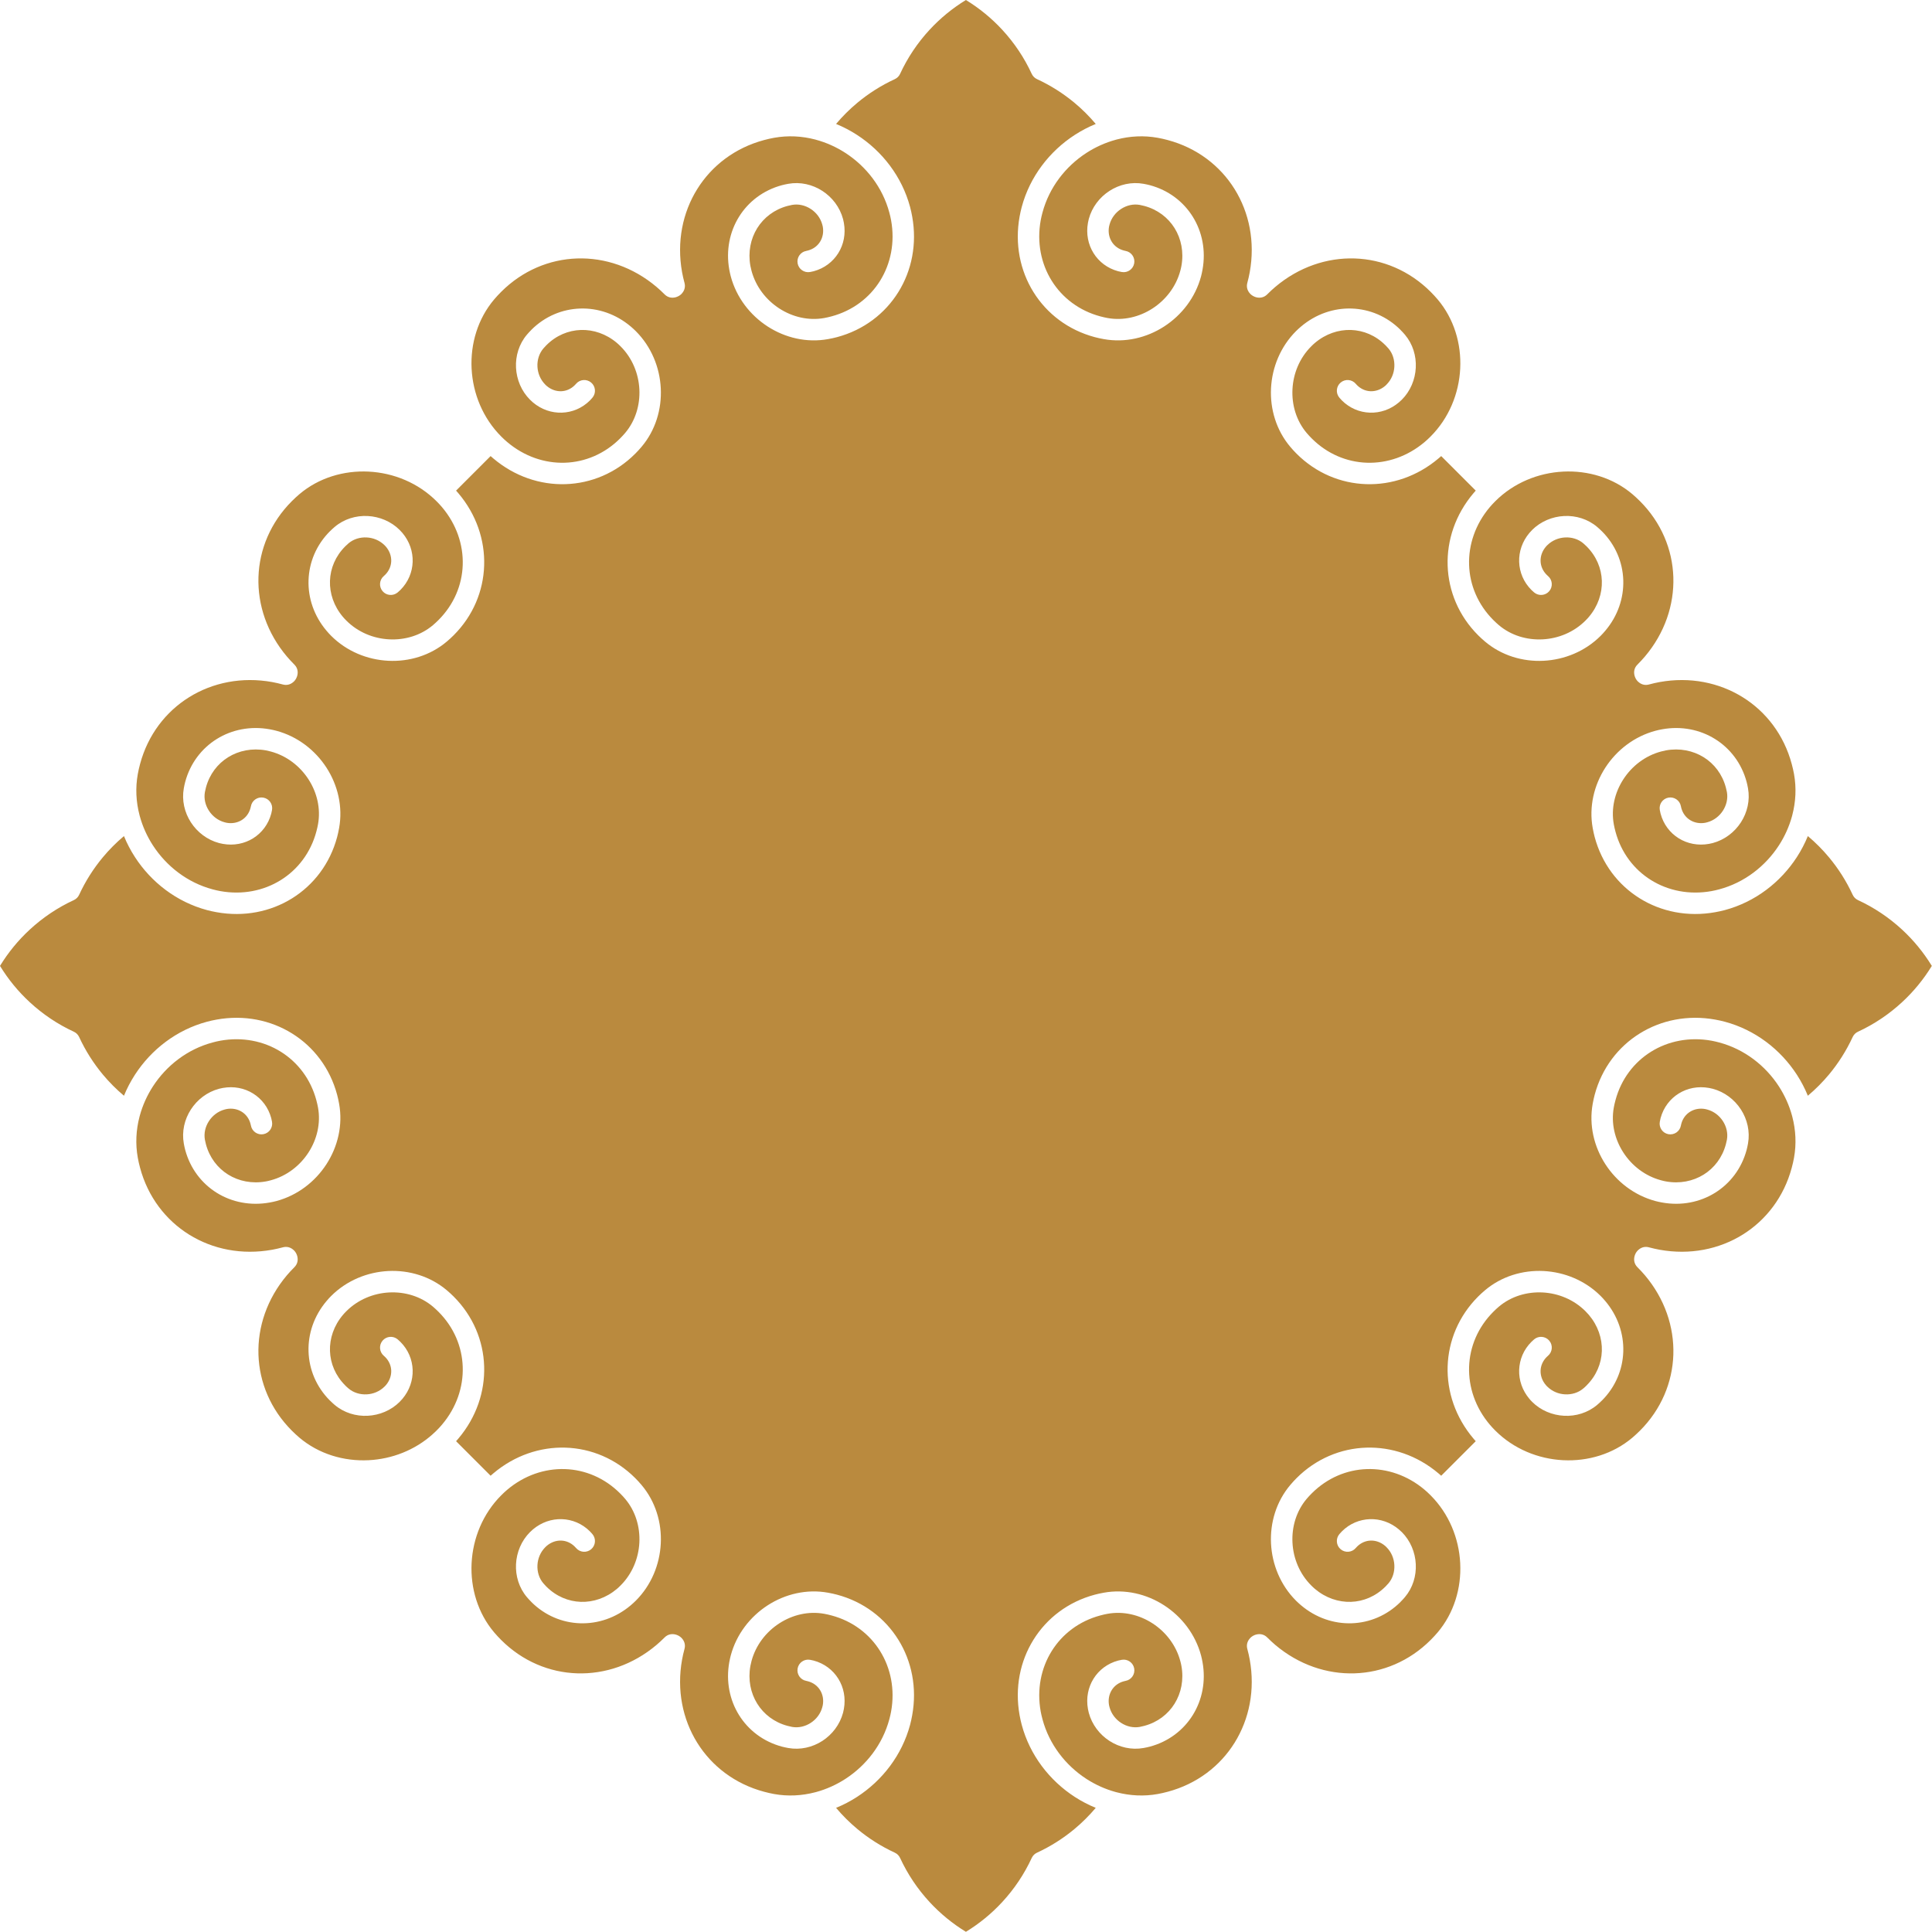 <?xml version="1.0" encoding="UTF-8"?><svg xmlns="http://www.w3.org/2000/svg" xmlns:xlink="http://www.w3.org/1999/xlink" height="404.3" preserveAspectRatio="xMidYMid meet" version="1.0" viewBox="0.0 0.0 404.3 404.3" width="404.3" zoomAndPan="magnify"><g id="change1_1"><path d="M 102.668 95.441 L 95.441 102.668 C 95.602 102.852 95.766 103.035 95.93 103.227 C 99.703 107.688 101.488 113.07 101.316 118.359 C 101.145 123.672 99.008 128.871 94.934 132.941 C 94.508 133.367 94.031 133.809 93.504 134.254 C 90.047 137.176 85.613 138.5 81.242 138.277 C 76.867 138.059 72.543 136.297 69.301 133.055 C 68.984 132.738 68.66 132.387 68.336 132 C 65.695 128.883 64.445 125.113 64.566 121.406 C 64.688 117.676 66.188 114.027 69.039 111.176 L 69.043 111.18 C 69.367 110.855 69.703 110.547 70.039 110.262 C 71.992 108.609 74.488 107.859 76.949 107.984 C 79.406 108.109 81.84 109.102 83.66 110.922 L 83.656 110.926 C 83.859 111.129 84.043 111.328 84.207 111.52 C 85.711 113.301 86.422 115.453 86.355 117.578 C 86.285 119.727 85.426 121.82 83.793 123.453 C 83.641 123.609 83.449 123.781 83.223 123.973 C 82.277 124.773 80.859 124.656 80.059 123.711 C 79.258 122.762 79.375 121.344 80.32 120.543 C 80.398 120.48 80.496 120.387 80.613 120.27 C 81.414 119.469 81.836 118.457 81.871 117.438 C 81.902 116.398 81.539 115.324 80.777 114.422 C 80.676 114.305 80.578 114.195 80.488 114.105 L 80.484 114.102 L 80.48 114.105 C 79.465 113.09 78.105 112.539 76.738 112.469 C 75.367 112.398 73.992 112.801 72.941 113.691 C 72.676 113.914 72.438 114.137 72.223 114.352 L 72.219 114.355 L 72.223 114.359 C 70.199 116.383 69.137 118.945 69.051 121.547 C 68.965 124.168 69.863 126.855 71.766 129.098 C 71.965 129.336 72.207 129.598 72.484 129.871 C 74.918 132.309 78.168 133.629 81.453 133.793 C 84.738 133.961 88.047 132.984 90.602 130.824 C 90.977 130.504 91.363 130.145 91.754 129.758 C 94.996 126.516 96.699 122.402 96.832 118.219 C 96.969 114.016 95.531 109.715 92.496 106.129 C 92.164 105.734 91.785 105.324 91.359 104.898 C 87.504 101.047 82.359 98.953 77.152 98.691 L 77.125 98.688 C 71.938 98.434 66.707 99.984 62.66 103.41 C 62.133 103.855 61.602 104.348 61.078 104.871 C 56.617 109.332 54.273 114.996 54.086 120.762 C 53.898 126.551 55.875 132.465 60.043 137.391 C 60.508 137.941 61.031 138.504 61.602 139.078 C 62.281 139.758 62.418 140.605 62.203 141.406 C 62.18 141.5 62.148 141.594 62.109 141.684 C 62.062 141.812 62.004 141.934 61.945 142.039 C 61.828 142.242 61.68 142.438 61.52 142.602 C 61.434 142.684 61.344 142.762 61.25 142.828 C 60.699 143.258 59.992 143.453 59.199 143.242 C 58.402 143.027 57.656 142.859 56.961 142.73 C 50.613 141.586 44.508 142.836 39.586 145.895 C 34.68 148.941 30.941 153.801 29.309 159.887 C 29.113 160.617 28.953 161.32 28.836 161.988 C 28.312 164.879 28.469 167.801 29.195 170.57 C 29.219 170.645 29.238 170.723 29.254 170.797 C 29.844 172.953 30.773 175.016 31.992 176.898 C 34.828 181.277 39.215 184.695 44.477 186.105 C 45.07 186.266 45.613 186.387 46.109 186.477 C 50.727 187.309 55.168 186.402 58.742 184.18 C 62.305 181.969 65.02 178.438 66.203 174.016 C 66.348 173.469 66.465 172.961 66.551 172.484 C 67.145 169.195 66.34 165.844 64.555 163.086 C 62.762 160.316 59.992 158.156 56.668 157.266 C 56.277 157.16 55.934 157.082 55.641 157.027 C 52.75 156.508 49.977 157.074 47.742 158.461 C 45.527 159.836 43.836 162.035 43.098 164.793 C 43.004 165.152 42.93 165.473 42.879 165.754 C 42.633 167.105 42.969 168.496 43.715 169.645 C 44.465 170.805 45.621 171.707 47.008 172.078 C 47.195 172.129 47.336 172.164 47.43 172.18 C 48.59 172.387 49.699 172.164 50.586 171.613 C 51.457 171.07 52.125 170.203 52.414 169.109 C 52.461 168.938 52.492 168.809 52.508 168.723 C 52.727 167.504 53.895 166.695 55.109 166.914 C 56.332 167.133 57.141 168.297 56.922 169.516 C 56.867 169.82 56.812 170.07 56.762 170.27 C 56.16 172.508 54.777 174.301 52.961 175.43 C 51.16 176.547 48.938 177.008 46.637 176.594 C 46.328 176.539 46.062 176.48 45.844 176.422 C 43.352 175.754 41.281 174.145 39.949 172.09 C 38.609 170.02 38.012 167.477 38.465 164.961 C 38.555 164.461 38.652 164.02 38.754 163.633 C 39.801 159.73 42.207 156.609 45.367 154.645 C 48.516 152.688 52.406 151.887 56.43 152.613 C 56.945 152.707 57.41 152.809 57.828 152.922 C 62.262 154.109 65.945 156.973 68.32 160.641 C 70.699 164.32 71.77 168.824 70.965 173.277 C 70.84 173.969 70.699 174.605 70.547 175.176 C 69.055 180.742 65.625 185.195 61.117 187.996 C 56.629 190.785 51.074 191.93 45.316 190.891 C 44.605 190.762 43.938 190.613 43.316 190.449 C 36.945 188.742 31.645 184.621 28.23 179.344 C 27.332 177.957 26.562 176.488 25.941 174.961 C 24.332 176.312 22.852 177.801 21.516 179.406 C 19.547 181.77 17.875 184.406 16.559 187.254 C 16.344 187.723 15.965 188.121 15.461 188.355 C 12.062 189.922 8.953 192.016 6.238 194.523 C 3.824 196.75 1.723 199.309 0 202.129 C 1.723 204.949 3.824 207.508 6.238 209.734 C 8.953 212.246 12.062 214.34 15.461 215.906 C 15.926 216.121 16.324 216.5 16.559 217.004 C 17.871 219.852 19.547 222.488 21.516 224.855 C 22.852 226.457 24.332 227.945 25.941 229.301 C 26.562 227.77 27.332 226.305 28.23 224.914 C 31.645 219.637 36.945 215.52 43.316 213.812 C 43.938 213.645 44.605 213.496 45.316 213.367 C 51.074 212.328 56.629 213.473 61.117 216.266 C 65.625 219.062 69.055 223.516 70.547 229.086 C 70.699 229.656 70.84 230.289 70.965 230.98 C 71.77 235.438 70.699 239.938 68.32 243.617 C 65.945 247.289 62.262 250.152 57.828 251.34 C 57.41 251.449 56.945 251.555 56.43 251.645 C 52.406 252.371 48.516 251.57 45.367 249.617 C 42.207 247.652 39.801 244.527 38.754 240.629 C 38.652 240.242 38.555 239.801 38.465 239.301 C 38.012 236.781 38.609 234.242 39.949 232.172 C 41.281 230.113 43.352 228.508 45.844 227.84 C 46.062 227.781 46.328 227.723 46.637 227.668 C 48.938 227.254 51.16 227.711 52.961 228.832 C 54.777 229.961 56.16 231.754 56.762 233.988 C 56.812 234.188 56.867 234.441 56.922 234.742 C 57.141 235.965 56.332 237.129 55.109 237.348 C 53.895 237.566 52.727 236.754 52.508 235.535 C 52.492 235.449 52.461 235.32 52.414 235.148 C 52.125 234.059 51.457 233.188 50.586 232.648 C 49.699 232.098 48.59 231.871 47.43 232.082 C 47.336 232.098 47.195 232.133 47.008 232.184 C 45.621 232.555 44.465 233.457 43.715 234.617 C 42.969 235.766 42.633 237.152 42.879 238.508 C 42.93 238.785 43.004 239.105 43.098 239.469 C 43.836 242.223 45.527 244.422 47.742 245.801 C 49.977 247.188 52.75 247.754 55.641 247.23 C 55.934 247.18 56.277 247.102 56.668 246.992 C 59.992 246.105 62.762 243.945 64.555 241.176 C 66.34 238.418 67.145 235.062 66.551 231.773 C 66.465 231.301 66.348 230.789 66.203 230.246 C 65.02 225.82 62.305 222.293 58.742 220.078 C 55.168 217.855 50.727 216.949 46.109 217.781 C 45.613 217.871 45.07 217.996 44.477 218.156 C 39.215 219.566 34.828 222.98 31.992 227.359 C 30.773 229.246 29.844 231.309 29.254 233.465 C 29.238 233.539 29.219 233.613 29.195 233.688 C 28.469 236.461 28.312 239.379 28.836 242.273 C 28.953 242.938 29.113 243.641 29.309 244.371 C 30.941 250.461 34.68 255.316 39.586 258.367 C 44.508 261.426 50.613 262.672 56.961 261.527 C 57.656 261.402 58.402 261.23 59.199 261.02 C 59.992 260.809 60.699 261.004 61.25 261.43 C 61.344 261.496 61.434 261.574 61.52 261.66 C 61.684 261.824 61.828 262.02 61.945 262.219 C 62.004 262.328 62.059 262.445 62.109 262.57 C 62.145 262.664 62.18 262.758 62.203 262.855 C 62.418 263.656 62.277 264.508 61.602 265.184 C 61.031 265.754 60.508 266.316 60.043 266.867 C 55.875 271.797 53.898 277.711 54.086 283.496 C 54.273 289.262 56.617 294.93 61.078 299.391 C 61.602 299.914 62.133 300.402 62.66 300.852 C 66.707 304.273 71.938 305.828 77.125 305.57 L 77.152 305.57 C 82.004 305.324 86.805 303.488 90.559 300.117 C 90.594 300.078 90.629 300.039 90.668 300.004 C 90.75 299.918 90.84 299.844 90.93 299.773 C 91.078 299.641 91.219 299.5 91.359 299.359 C 91.785 298.938 92.164 298.523 92.496 298.129 C 95.531 294.543 96.969 290.246 96.832 286.039 C 96.699 281.855 94.996 277.742 91.754 274.504 C 91.363 274.113 90.977 273.758 90.602 273.438 C 88.047 271.277 84.738 270.301 81.453 270.465 C 78.168 270.633 74.918 271.953 72.484 274.387 C 72.207 274.664 71.965 274.922 71.766 275.16 C 69.863 277.406 68.965 280.094 69.051 282.715 C 69.137 285.312 70.199 287.879 72.223 289.898 L 72.219 289.902 L 72.223 289.906 C 72.438 290.125 72.676 290.348 72.941 290.566 C 73.992 291.457 75.367 291.859 76.738 291.789 C 78.105 291.723 79.465 291.168 80.48 290.152 L 80.484 290.16 L 80.488 290.152 C 80.578 290.062 80.676 289.957 80.777 289.836 C 81.539 288.934 81.902 287.859 81.871 286.82 C 81.836 285.805 81.414 284.793 80.613 283.988 C 80.496 283.875 80.398 283.781 80.32 283.719 C 79.375 282.914 79.258 281.496 80.059 280.551 C 80.859 279.605 82.277 279.484 83.223 280.285 C 83.449 280.477 83.641 280.648 83.793 280.809 C 85.426 282.438 86.285 284.535 86.355 286.684 C 86.422 288.805 85.711 290.961 84.207 292.738 C 84.043 292.934 83.859 293.133 83.656 293.332 L 83.66 293.336 C 81.84 295.16 79.406 296.148 76.949 296.273 C 74.488 296.398 71.992 295.648 70.039 294 C 69.703 293.715 69.367 293.406 69.043 293.078 L 69.039 293.086 C 66.188 290.23 64.688 286.586 64.566 282.855 C 64.445 279.148 65.695 275.379 68.336 272.258 C 68.66 271.871 68.984 271.52 69.301 271.203 C 72.543 267.961 76.867 266.203 81.242 265.98 C 85.613 265.762 90.047 267.086 93.504 270.008 C 94.031 270.453 94.508 270.891 94.934 271.32 C 99.008 275.391 101.145 280.59 101.316 285.898 C 101.488 291.188 99.703 296.57 95.93 301.031 C 95.766 301.223 95.602 301.41 95.441 301.594 L 102.668 308.82 C 102.852 308.656 103.035 308.496 103.23 308.332 C 107.691 304.559 113.07 302.773 118.359 302.941 C 123.672 303.113 128.871 305.254 132.941 309.324 C 133.371 309.754 133.809 310.23 134.254 310.758 C 137.176 314.215 138.5 318.645 138.277 323.02 C 138.059 327.391 136.297 331.719 133.055 334.961 C 132.738 335.277 132.387 335.598 132.004 335.926 C 128.883 338.566 125.113 339.812 121.406 339.695 C 117.676 339.574 114.027 338.074 111.176 335.223 L 111.184 335.219 C 110.855 334.895 110.547 334.559 110.262 334.223 C 108.609 332.27 107.859 329.77 107.984 327.312 C 108.109 324.855 109.102 322.422 110.926 320.598 L 110.93 320.605 C 111.129 320.398 111.328 320.219 111.52 320.055 C 113.301 318.551 115.453 317.84 117.578 317.906 C 119.727 317.977 121.82 318.832 123.453 320.465 C 123.609 320.621 123.785 320.812 123.973 321.035 C 124.773 321.984 124.656 323.402 123.711 324.203 C 122.762 325.004 121.344 324.887 120.543 323.938 C 120.48 323.863 120.387 323.766 120.27 323.648 C 119.469 322.844 118.457 322.422 117.438 322.391 C 116.398 322.355 115.328 322.719 114.422 323.484 C 114.305 323.586 114.199 323.684 114.105 323.773 L 114.102 323.777 L 114.105 323.781 C 113.09 324.797 112.539 326.152 112.469 327.523 C 112.398 328.895 112.805 330.27 113.691 331.32 C 113.914 331.582 114.137 331.824 114.352 332.039 L 114.355 332.043 L 114.359 332.039 C 116.383 334.062 118.945 335.125 121.547 335.211 C 124.168 335.297 126.855 334.395 129.102 332.496 C 129.34 332.293 129.598 332.055 129.871 331.777 C 132.309 329.344 133.629 326.094 133.797 322.809 C 133.961 319.523 132.984 316.215 130.824 313.66 C 130.504 313.281 130.148 312.898 129.758 312.508 C 126.516 309.266 122.402 307.562 118.219 307.43 C 114.016 307.293 109.719 308.73 106.133 311.762 C 105.738 312.098 105.324 312.477 104.902 312.902 C 101.047 316.754 98.957 321.902 98.691 327.109 L 98.688 327.137 C 98.434 332.32 99.984 337.555 103.41 341.602 C 103.859 342.129 104.348 342.656 104.871 343.184 C 109.332 347.645 115 349.984 120.766 350.172 C 126.551 350.359 132.465 348.387 137.391 344.219 C 137.941 343.75 138.508 343.23 139.078 342.66 C 139.754 341.98 140.605 341.844 141.406 342.059 C 141.504 342.082 141.598 342.113 141.688 342.152 C 141.816 342.199 141.934 342.258 142.039 342.316 C 142.242 342.434 142.438 342.582 142.602 342.742 C 142.688 342.828 142.766 342.918 142.832 343.012 C 143.262 343.566 143.453 344.273 143.242 345.062 C 143.027 345.855 142.859 346.605 142.734 347.301 C 141.59 353.648 142.836 359.754 145.895 364.676 C 148.941 369.582 153.801 373.32 159.891 374.949 C 160.621 375.145 161.32 375.305 161.988 375.426 C 164.883 375.949 167.801 375.789 170.57 375.066 C 170.645 375.043 170.723 375.023 170.797 375.008 C 172.953 374.418 175.016 373.488 176.898 372.27 C 181.281 369.434 184.695 365.047 186.105 359.785 C 186.266 359.191 186.391 358.645 186.477 358.152 C 187.312 353.531 186.402 349.094 184.18 345.52 C 181.969 341.957 178.438 339.242 174.016 338.059 C 173.473 337.91 172.961 337.797 172.488 337.711 C 169.195 337.113 165.844 337.922 163.086 339.707 C 160.316 341.496 158.156 344.27 157.266 347.594 C 157.16 347.984 157.082 348.328 157.031 348.621 C 156.508 351.512 157.074 354.285 158.461 356.516 C 159.84 358.734 162.039 360.426 164.793 361.16 C 165.152 361.258 165.473 361.332 165.754 361.383 C 167.105 361.625 168.496 361.289 169.645 360.547 C 170.805 359.797 171.707 358.641 172.078 357.254 C 172.129 357.066 172.164 356.926 172.18 356.832 C 172.391 355.672 172.164 354.562 171.613 353.676 C 171.07 352.805 170.203 352.137 169.109 351.844 C 168.938 351.801 168.809 351.77 168.727 351.75 C 167.508 351.535 166.695 350.367 166.914 349.148 C 167.133 347.93 168.297 347.121 169.516 347.34 C 169.82 347.395 170.07 347.445 170.27 347.5 C 172.508 348.102 174.301 349.48 175.43 351.301 C 176.551 353.102 177.008 355.324 176.594 357.625 C 176.539 357.934 176.48 358.199 176.422 358.414 C 175.754 360.906 174.148 362.98 172.09 364.312 C 170.02 365.648 167.48 366.25 164.961 365.797 C 164.461 365.707 164.02 365.609 163.633 365.508 C 159.73 364.461 156.609 362.055 154.645 358.891 C 152.691 355.746 151.891 351.855 152.613 347.828 C 152.707 347.316 152.812 346.852 152.922 346.434 C 154.109 342 156.973 338.316 160.641 335.941 C 164.32 333.562 168.824 332.488 173.277 333.297 C 173.973 333.422 174.605 333.562 175.176 333.715 C 180.742 335.203 185.195 338.637 187.996 343.145 C 190.789 347.633 191.93 353.188 190.891 358.941 C 190.762 359.656 190.617 360.324 190.449 360.945 C 188.742 367.316 184.621 372.613 179.344 376.031 C 177.957 376.93 176.488 377.695 174.961 378.32 C 176.312 379.93 177.805 381.406 179.406 382.742 C 181.77 384.715 184.406 386.387 187.258 387.703 C 187.762 387.938 188.137 388.332 188.355 388.801 C 189.922 392.195 192.016 395.309 194.523 398.023 C 196.754 400.438 199.312 402.539 202.133 404.262 C 204.949 402.539 207.512 400.438 209.738 398.023 C 212.246 395.309 214.34 392.195 215.906 388.801 C 216.141 388.297 216.535 387.918 217.008 387.703 C 219.855 386.387 222.488 384.715 224.855 382.742 C 226.461 381.406 227.945 379.926 229.301 378.32 C 227.773 377.695 226.305 376.93 224.914 376.031 C 219.641 372.613 215.52 367.316 213.812 360.945 C 213.645 360.324 213.496 359.656 213.367 358.941 C 212.328 353.188 213.473 347.633 216.266 343.145 C 219.066 338.637 223.516 335.203 229.086 333.715 C 229.656 333.562 230.289 333.422 230.984 333.297 C 235.438 332.488 239.941 333.562 243.617 335.941 C 247.289 338.316 250.152 342 251.34 346.434 C 251.449 346.852 251.555 347.316 251.645 347.828 C 252.371 351.855 251.57 355.746 249.617 358.891 C 247.652 362.055 244.531 364.461 240.629 365.508 C 240.242 365.609 239.801 365.707 239.301 365.797 C 236.781 366.25 234.242 365.648 232.172 364.312 C 230.113 362.98 228.508 360.906 227.84 358.414 C 227.781 358.199 227.723 357.934 227.668 357.625 C 227.254 355.324 227.715 353.102 228.832 351.301 C 229.961 349.48 231.754 348.102 233.988 347.5 C 234.188 347.445 234.441 347.395 234.746 347.34 C 235.965 347.121 237.129 347.93 237.348 349.148 C 237.566 350.367 236.758 351.535 235.535 351.75 C 235.453 351.77 235.32 351.801 235.148 351.844 C 234.059 352.137 233.188 352.805 232.648 353.676 C 232.098 354.562 231.871 355.672 232.082 356.832 C 232.098 356.926 232.133 357.066 232.184 357.254 C 232.555 358.641 233.457 359.797 234.617 360.547 C 235.766 361.289 237.152 361.625 238.508 361.383 C 238.785 361.332 239.109 361.258 239.469 361.16 C 242.223 360.426 244.426 358.734 245.801 356.516 C 247.188 354.285 247.754 351.512 247.23 348.621 C 247.18 348.328 247.102 347.984 246.996 347.594 C 246.105 344.27 243.945 341.496 241.176 339.707 C 238.418 337.922 235.062 337.113 231.773 337.711 C 231.301 337.797 230.789 337.91 230.246 338.059 C 225.824 339.242 222.293 341.957 220.078 345.52 C 217.855 349.094 216.949 353.531 217.781 358.152 C 217.871 358.645 217.996 359.191 218.156 359.785 C 219.566 365.047 222.98 369.434 227.359 372.27 C 229.246 373.488 231.309 374.418 233.465 375.008 C 233.539 375.023 233.613 375.043 233.691 375.066 C 236.461 375.789 239.383 375.949 242.273 375.426 C 242.941 375.305 243.641 375.145 244.371 374.949 C 250.461 373.32 255.32 369.582 258.367 364.676 C 261.426 359.754 262.676 353.648 261.527 347.301 C 261.402 346.605 261.234 345.855 261.02 345.062 C 260.809 344.273 261.004 343.566 261.43 343.016 C 261.496 342.918 261.574 342.828 261.66 342.742 C 261.82 342.578 262.02 342.434 262.223 342.316 C 262.328 342.258 262.445 342.199 262.574 342.148 C 262.664 342.113 262.758 342.082 262.855 342.059 C 263.656 341.844 264.512 341.984 265.184 342.66 C 265.754 343.23 266.316 343.75 266.867 344.219 C 271.797 348.387 277.711 350.359 283.496 350.172 C 289.262 349.984 294.93 347.645 299.391 343.184 C 299.914 342.656 300.402 342.129 300.852 341.602 C 304.273 337.555 305.828 332.32 305.57 327.137 L 305.57 327.109 C 305.305 321.902 303.215 316.754 299.359 312.902 C 298.938 312.477 298.523 312.098 298.129 311.762 C 294.543 308.73 290.246 307.293 286.039 307.43 C 281.859 307.562 277.746 309.266 274.504 312.508 C 274.113 312.898 273.758 313.281 273.438 313.66 C 271.277 316.215 270.301 319.523 270.469 322.809 C 270.633 326.094 271.953 329.344 274.391 331.777 C 274.664 332.055 274.922 332.293 275.16 332.496 C 277.406 334.395 280.094 335.297 282.715 335.211 C 285.316 335.125 287.879 334.062 289.898 332.039 L 289.906 332.043 L 289.91 332.039 C 290.125 331.824 290.348 331.582 290.57 331.32 C 291.461 330.27 291.859 328.895 291.789 327.523 C 291.723 326.152 291.172 324.797 290.152 323.781 L 290.16 323.777 L 290.152 323.773 C 290.062 323.684 289.957 323.586 289.84 323.484 C 288.934 322.719 287.863 322.355 286.82 322.391 C 285.805 322.422 284.793 322.848 283.988 323.648 C 283.875 323.766 283.781 323.863 283.719 323.938 C 282.914 324.887 281.496 325.004 280.551 324.203 C 279.605 323.402 279.484 321.984 280.289 321.035 C 280.477 320.812 280.648 320.621 280.809 320.465 C 282.438 318.832 284.535 317.977 286.684 317.906 C 288.809 317.84 290.961 318.551 292.738 320.055 C 292.934 320.219 293.133 320.398 293.336 320.605 L 293.34 320.598 C 295.16 322.422 296.152 324.855 296.273 327.312 C 296.398 329.77 295.652 332.27 294 334.223 C 293.715 334.559 293.406 334.895 293.078 335.219 L 293.086 335.223 C 290.23 338.074 286.586 339.574 282.855 339.695 C 279.148 339.812 275.379 338.566 272.258 335.926 C 271.875 335.602 271.52 335.277 271.203 334.961 C 267.965 331.719 266.203 327.391 265.98 323.02 C 265.762 318.645 267.086 314.215 270.008 310.758 C 270.453 310.23 270.891 309.754 271.32 309.324 C 275.391 305.254 280.59 303.113 285.898 302.941 C 291.188 302.773 296.57 304.559 301.031 308.332 C 301.227 308.496 301.41 308.656 301.594 308.82 L 308.82 301.594 C 308.656 301.41 308.496 301.223 308.332 301.031 C 304.559 296.57 302.773 291.188 302.941 285.898 C 303.117 280.59 305.254 275.391 309.324 271.32 C 309.754 270.891 310.23 270.453 310.758 270.008 C 314.215 267.086 318.645 265.762 323.02 265.98 C 327.391 266.203 331.719 267.961 334.961 271.203 C 335.277 271.52 335.602 271.871 335.926 272.258 C 338.566 275.379 339.812 279.148 339.695 282.855 C 339.574 286.586 338.074 290.23 335.223 293.086 L 335.219 293.078 C 334.895 293.406 334.559 293.715 334.223 294 C 332.27 295.648 329.77 296.398 327.312 296.273 C 324.855 296.148 322.422 295.16 320.598 293.336 L 320.605 293.332 C 320.398 293.133 320.219 292.934 320.055 292.738 C 318.551 290.961 317.84 288.805 317.906 286.684 C 317.977 284.535 318.832 282.438 320.465 280.809 C 320.621 280.648 320.812 280.477 321.035 280.285 C 321.984 279.484 323.402 279.605 324.203 280.551 C 325.004 281.496 324.887 282.914 323.938 283.719 C 323.863 283.781 323.766 283.875 323.648 283.988 C 322.848 284.793 322.422 285.805 322.391 286.82 C 322.355 287.859 322.719 288.934 323.484 289.836 C 323.586 289.957 323.684 290.062 323.773 290.152 L 323.777 290.16 L 323.781 290.152 C 324.797 291.168 326.152 291.723 327.523 291.789 C 328.895 291.859 330.27 291.457 331.32 290.566 C 331.582 290.348 331.824 290.125 332.039 289.906 L 332.043 289.902 L 332.039 289.898 C 334.062 287.879 335.125 285.312 335.211 282.715 C 335.297 280.094 334.395 277.406 332.496 275.16 C 332.293 274.922 332.055 274.664 331.777 274.387 C 329.344 271.953 326.094 270.633 322.809 270.465 C 319.523 270.301 316.215 271.277 313.66 273.438 C 313.281 273.758 312.898 274.113 312.508 274.504 C 309.266 277.742 307.562 281.855 307.43 286.039 C 307.293 290.246 308.73 294.543 311.762 298.129 C 312.098 298.523 312.477 298.938 312.898 299.359 C 316.754 303.215 321.902 305.305 327.109 305.57 L 327.137 305.57 C 332.32 305.828 337.555 304.273 341.602 300.852 C 342.129 300.402 342.656 299.914 343.184 299.391 C 347.645 294.93 349.984 289.262 350.172 283.496 C 350.359 277.711 348.387 271.797 344.219 266.867 C 343.754 266.316 343.23 265.754 342.66 265.184 C 341.984 264.508 341.844 263.656 342.059 262.855 C 342.082 262.758 342.113 262.664 342.152 262.574 C 342.199 262.445 342.258 262.328 342.316 262.219 C 342.434 262.02 342.578 261.82 342.742 261.66 C 342.828 261.574 342.918 261.496 343.016 261.426 C 343.566 261.004 344.273 260.809 345.062 261.02 C 345.855 261.23 346.605 261.402 347.301 261.527 C 353.648 262.672 359.754 261.426 364.676 258.367 C 369.582 255.316 373.32 250.461 374.949 244.371 C 375.145 243.641 375.309 242.938 375.426 242.273 C 375.949 239.379 375.789 236.461 375.066 233.688 C 375.043 233.613 375.023 233.539 375.008 233.465 C 374.418 231.309 373.488 229.246 372.27 227.359 C 369.434 222.98 365.047 219.566 359.785 218.156 C 359.191 217.996 358.645 217.871 358.152 217.781 C 353.535 216.949 349.094 217.855 345.52 220.078 C 341.957 222.293 339.242 225.82 338.059 230.246 C 337.91 230.789 337.797 231.301 337.711 231.773 C 337.113 235.062 337.922 238.418 339.707 241.176 C 341.496 243.945 344.27 246.105 347.594 246.992 C 347.984 247.102 348.328 247.18 348.621 247.23 C 351.512 247.754 354.285 247.188 356.52 245.801 C 358.734 244.422 360.426 242.223 361.16 239.469 C 361.258 239.105 361.332 238.785 361.383 238.508 C 361.625 237.152 361.289 235.766 360.547 234.617 C 359.797 233.457 358.641 232.555 357.254 232.184 C 357.066 232.133 356.926 232.098 356.832 232.082 C 355.672 231.871 354.562 232.098 353.676 232.648 C 352.805 233.188 352.137 234.059 351.844 235.148 C 351.801 235.32 351.77 235.449 351.754 235.535 C 351.535 236.754 350.367 237.566 349.148 237.348 C 347.93 237.129 347.121 235.965 347.34 234.742 C 347.395 234.441 347.445 234.188 347.5 233.988 C 348.102 231.754 349.48 229.961 351.301 228.832 C 353.102 227.711 355.324 227.254 357.625 227.668 C 357.934 227.723 358.199 227.781 358.414 227.84 C 360.906 228.508 362.98 230.113 364.312 232.172 C 365.648 234.242 366.25 236.781 365.797 239.301 C 365.707 239.801 365.609 240.242 365.508 240.629 C 364.461 244.527 362.055 247.652 358.891 249.617 C 355.746 251.57 351.855 252.371 347.828 251.645 C 347.316 251.555 346.852 251.449 346.434 251.34 C 342 250.152 338.316 247.289 335.941 243.617 C 333.562 239.938 332.488 235.438 333.297 230.98 C 333.422 230.289 333.562 229.656 333.715 229.086 C 335.207 223.516 338.637 219.062 343.145 216.266 C 347.633 213.473 353.188 212.328 358.941 213.367 C 359.656 213.496 360.324 213.645 360.945 213.812 C 367.316 215.52 372.617 219.637 376.031 224.914 C 376.93 226.305 377.695 227.77 378.32 229.301 C 379.93 227.945 381.406 226.457 382.746 224.855 C 384.715 222.488 386.387 219.852 387.703 217.004 C 387.938 216.5 388.332 216.121 388.801 215.906 C 392.195 214.34 395.305 212.246 398.023 209.734 C 400.438 207.508 402.539 204.949 404.262 202.129 C 402.539 199.312 400.438 196.75 398.023 194.523 C 395.305 192.016 392.195 189.922 388.801 188.355 C 388.297 188.121 387.918 187.723 387.703 187.254 C 386.387 184.406 384.715 181.77 382.742 179.406 C 381.406 177.801 379.926 176.312 378.32 174.961 C 377.695 176.488 376.93 177.957 376.031 179.344 C 372.617 184.621 367.316 188.742 360.945 190.449 C 360.324 190.613 359.656 190.762 358.941 190.891 C 353.188 191.93 347.633 190.785 343.145 187.996 C 338.637 185.195 335.207 180.742 333.715 175.176 C 333.562 174.605 333.422 173.969 333.297 173.277 C 332.488 168.824 333.562 164.32 335.941 160.641 C 338.316 156.973 342 154.109 346.434 152.922 C 346.852 152.809 347.316 152.707 347.828 152.613 C 351.855 151.887 355.746 152.688 358.891 154.645 C 362.055 156.609 364.461 159.73 365.508 163.633 C 365.609 164.02 365.707 164.461 365.797 164.961 C 366.25 167.477 365.648 170.02 364.312 172.09 C 362.98 174.145 360.906 175.754 358.414 176.422 C 358.199 176.48 357.934 176.539 357.625 176.594 C 355.324 177.008 353.102 176.547 351.301 175.43 C 349.48 174.301 348.102 172.508 347.5 170.27 C 347.445 170.07 347.395 169.82 347.34 169.516 C 347.121 168.297 347.93 167.133 349.148 166.914 C 350.367 166.695 351.535 167.504 351.754 168.723 C 351.77 168.809 351.801 168.938 351.844 169.109 C 352.137 170.203 352.805 171.07 353.676 171.613 C 354.562 172.164 355.672 172.387 356.832 172.18 C 356.926 172.164 357.066 172.129 357.254 172.078 C 358.641 171.707 359.797 170.805 360.547 169.645 C 361.289 168.496 361.625 167.105 361.383 165.754 C 361.332 165.473 361.258 165.152 361.16 164.793 C 360.426 162.035 358.734 159.836 356.52 158.461 C 354.285 157.074 351.512 156.508 348.621 157.027 C 348.328 157.082 347.984 157.16 347.594 157.266 C 344.27 158.156 341.496 160.316 339.707 163.086 C 337.922 165.844 337.113 169.195 337.711 172.484 C 337.797 172.961 337.91 173.469 338.059 174.016 C 339.242 178.438 341.957 181.969 345.52 184.18 C 349.094 186.402 353.535 187.309 358.152 186.477 C 358.645 186.387 359.191 186.266 359.785 186.105 C 365.047 184.695 369.434 181.277 372.27 176.898 C 373.488 175.016 374.418 172.953 375.008 170.797 C 375.023 170.723 375.043 170.645 375.066 170.57 C 375.789 167.801 375.949 164.879 375.426 161.988 C 375.309 161.32 375.145 160.617 374.949 159.887 C 373.32 153.801 369.582 148.941 364.676 145.895 C 359.754 142.836 353.648 141.586 347.301 142.73 C 346.605 142.859 345.855 143.027 345.062 143.242 C 344.273 143.453 343.566 143.258 343.016 142.832 C 342.918 142.762 342.828 142.688 342.742 142.602 C 342.582 142.438 342.434 142.242 342.316 142.039 C 342.258 141.934 342.199 141.816 342.152 141.688 C 342.113 141.598 342.082 141.504 342.059 141.406 C 341.844 140.605 341.98 139.754 342.66 139.078 C 343.23 138.504 343.754 137.941 344.219 137.391 C 348.387 132.465 350.359 126.551 350.172 120.762 C 349.984 114.996 347.645 109.332 343.184 104.871 C 342.656 104.348 342.129 103.855 341.602 103.41 C 337.555 99.984 332.32 98.434 327.137 98.688 L 327.109 98.691 C 321.902 98.953 316.754 101.047 312.898 104.898 C 312.477 105.324 312.098 105.734 311.762 106.129 C 308.73 109.715 307.293 114.016 307.43 118.219 C 307.562 122.402 309.266 126.516 312.508 129.758 C 312.898 130.145 313.281 130.504 313.66 130.824 C 316.215 132.984 319.523 133.961 322.809 133.793 C 326.094 133.629 329.344 132.309 331.777 129.871 C 332.055 129.598 332.297 129.336 332.496 129.098 C 334.395 126.855 335.297 124.168 335.211 121.547 C 335.125 118.945 334.062 116.383 332.039 114.359 L 332.043 114.355 L 332.039 114.352 C 331.824 114.137 331.582 113.914 331.32 113.691 C 330.27 112.801 328.895 112.398 327.523 112.469 C 326.152 112.539 324.797 113.09 323.781 114.105 L 323.777 114.102 L 323.773 114.105 C 323.684 114.195 323.586 114.305 323.484 114.422 C 322.719 115.324 322.355 116.398 322.391 117.438 C 322.422 118.457 322.848 119.465 323.648 120.27 C 323.766 120.387 323.863 120.48 323.938 120.543 C 324.887 121.344 325.004 122.762 324.203 123.711 C 323.402 124.656 321.984 124.773 321.035 123.973 C 320.812 123.785 320.621 123.609 320.465 123.453 C 318.832 121.82 317.977 119.727 317.906 117.578 C 317.84 115.453 318.551 113.301 320.055 111.52 C 320.219 111.328 320.398 111.129 320.605 110.926 L 320.598 110.922 C 322.422 109.102 324.855 108.109 327.312 107.984 C 329.77 107.859 332.27 108.609 334.223 110.262 C 334.559 110.547 334.895 110.855 335.219 111.18 L 335.223 111.176 C 338.074 114.027 339.574 117.676 339.695 121.406 C 339.812 125.113 338.566 128.883 335.926 132 C 335.598 132.387 335.277 132.738 334.961 133.055 C 331.719 136.297 327.391 138.059 323.02 138.277 C 318.645 138.5 314.215 137.176 310.758 134.254 C 310.23 133.809 309.754 133.367 309.324 132.941 C 305.254 128.871 303.117 123.672 302.941 118.359 C 302.773 113.07 304.559 107.688 308.332 103.227 C 308.496 103.035 308.656 102.848 308.82 102.668 L 301.594 95.441 C 301.41 95.602 301.227 95.766 301.031 95.93 C 296.57 99.703 291.188 101.488 285.898 101.316 C 280.59 101.145 275.391 99.008 271.32 94.934 C 270.891 94.508 270.453 94.031 270.008 93.504 C 267.086 90.047 265.762 85.613 265.98 81.242 C 266.203 76.867 267.965 72.543 271.203 69.301 C 271.52 68.984 271.875 68.66 272.258 68.336 C 275.379 65.695 279.148 64.445 282.855 64.566 C 286.586 64.688 290.23 66.184 293.086 69.039 L 293.078 69.043 C 293.406 69.367 293.715 69.703 294 70.039 C 295.652 71.992 296.398 74.488 296.273 76.949 C 296.152 79.406 295.16 81.84 293.34 83.66 L 293.336 83.656 C 293.133 83.859 292.934 84.043 292.738 84.207 C 290.961 85.711 288.809 86.422 286.684 86.355 C 284.535 86.285 282.438 85.426 280.809 83.797 C 280.648 83.637 280.477 83.449 280.289 83.223 C 279.484 82.277 279.605 80.859 280.551 80.059 C 281.496 79.254 282.914 79.375 283.719 80.32 C 283.781 80.395 283.875 80.496 283.988 80.613 C 284.793 81.414 285.805 81.836 286.82 81.871 C 287.863 81.902 288.934 81.539 289.84 80.777 C 289.957 80.676 290.062 80.578 290.152 80.488 L 290.16 80.484 L 290.152 80.477 C 291.172 79.465 291.723 78.105 291.789 76.738 C 291.859 75.367 291.461 73.992 290.57 72.941 C 290.348 72.68 290.125 72.438 289.91 72.223 L 289.906 72.215 L 289.898 72.223 C 287.879 70.195 285.316 69.137 282.715 69.051 C 280.094 68.965 277.406 69.863 275.16 71.766 C 274.922 71.965 274.664 72.207 274.391 72.484 C 271.953 74.918 270.633 78.168 270.469 81.453 C 270.301 84.738 271.277 88.047 273.438 90.602 C 273.758 90.977 274.113 91.363 274.504 91.754 C 277.746 94.996 281.859 96.695 286.039 96.832 C 290.246 96.969 294.543 95.531 298.129 92.496 C 298.523 92.164 298.938 91.785 299.359 91.359 C 303.215 87.504 305.305 82.359 305.57 77.152 L 305.57 77.125 C 305.828 71.938 304.273 66.707 300.852 62.66 C 300.402 62.133 299.914 61.602 299.391 61.078 C 294.93 56.617 289.262 54.273 283.496 54.086 C 277.711 53.898 271.797 55.875 266.867 60.043 C 266.316 60.508 265.754 61.027 265.184 61.602 C 264.508 62.277 263.656 62.418 262.855 62.203 C 262.758 62.18 262.664 62.145 262.574 62.109 C 262.445 62.059 262.328 62.004 262.223 61.941 C 262.02 61.828 261.824 61.68 261.66 61.52 C 261.574 61.434 261.5 61.344 261.43 61.25 C 261.004 60.699 260.809 59.992 261.02 59.199 C 261.234 58.402 261.402 57.656 261.527 56.961 C 262.676 50.613 261.426 44.508 258.367 39.586 C 255.32 34.68 250.461 30.941 244.371 29.309 C 243.641 29.113 242.941 28.953 242.273 28.836 C 239.383 28.312 236.461 28.469 233.691 29.191 C 233.613 29.219 233.539 29.238 233.465 29.254 C 231.309 29.844 229.246 30.773 227.359 31.992 C 222.98 34.828 219.566 39.215 218.156 44.477 C 217.996 45.07 217.871 45.613 217.781 46.109 C 216.949 50.727 217.855 55.168 220.078 58.742 C 222.293 62.305 225.824 65.016 230.246 66.203 C 230.789 66.348 231.301 66.465 231.773 66.551 C 235.062 67.145 238.418 66.34 241.176 64.555 C 243.945 62.762 246.105 59.992 246.996 56.668 C 247.102 56.277 247.18 55.934 247.23 55.641 C 247.754 52.75 247.188 49.977 245.801 47.742 C 244.426 45.527 242.223 43.836 239.469 43.098 C 239.109 43.004 238.785 42.93 238.508 42.879 C 237.152 42.633 235.766 42.973 234.617 43.715 C 233.457 44.465 232.555 45.621 232.184 47.008 C 232.133 47.195 232.098 47.336 232.082 47.43 C 231.871 48.59 232.098 49.699 232.648 50.586 C 233.188 51.457 234.059 52.121 235.148 52.414 C 235.32 52.461 235.453 52.492 235.535 52.508 C 236.758 52.727 237.566 53.891 237.348 55.109 C 237.129 56.328 235.965 57.141 234.746 56.922 C 234.441 56.867 234.188 56.812 233.988 56.762 C 231.754 56.16 229.961 54.777 228.832 52.961 C 227.715 51.16 227.254 48.938 227.668 46.637 C 227.723 46.328 227.781 46.062 227.84 45.844 C 228.508 43.352 230.113 41.281 232.172 39.949 C 234.242 38.609 236.781 38.012 239.301 38.465 C 239.801 38.555 240.242 38.652 240.629 38.754 C 244.531 39.801 247.652 42.207 249.617 45.367 C 251.57 48.516 252.371 52.402 251.645 56.43 C 251.555 56.941 251.449 57.41 251.34 57.828 C 250.152 62.262 247.289 65.945 243.617 68.32 C 239.941 70.699 235.438 71.77 230.984 70.965 C 230.289 70.84 229.656 70.699 229.086 70.547 C 223.516 69.055 219.066 65.625 216.266 61.117 C 213.473 56.629 212.328 51.074 213.367 45.316 C 213.496 44.605 213.645 43.938 213.812 43.316 C 215.52 36.945 219.641 31.645 224.914 28.23 C 226.305 27.332 227.773 26.562 229.301 25.938 C 227.945 24.332 226.461 22.852 224.855 21.516 C 222.488 19.547 219.855 17.871 217.008 16.559 C 216.535 16.344 216.141 15.965 215.906 15.461 C 214.34 12.062 212.246 8.953 209.738 6.234 C 207.512 3.824 204.949 1.723 202.133 0 C 199.312 1.723 196.754 3.824 194.523 6.238 C 192.016 8.953 189.922 12.062 188.355 15.461 C 188.137 15.93 187.762 16.324 187.258 16.559 C 184.406 17.871 181.77 19.547 179.406 21.516 C 177.805 22.852 176.312 24.332 174.961 25.938 C 176.488 26.562 177.957 27.332 179.344 28.23 C 184.621 31.645 188.742 36.945 190.449 43.316 C 190.617 43.938 190.762 44.605 190.891 45.316 C 191.93 51.074 190.789 56.629 187.996 61.117 C 185.195 65.625 180.742 69.055 175.176 70.547 C 174.605 70.699 173.973 70.84 173.277 70.965 C 168.824 71.77 164.32 70.699 160.641 68.32 C 156.973 65.945 154.109 62.262 152.922 57.828 C 152.812 57.41 152.707 56.941 152.613 56.43 C 151.891 52.402 152.691 48.516 154.645 45.367 C 156.609 42.207 159.73 39.801 163.633 38.754 C 164.02 38.652 164.461 38.555 164.961 38.465 C 167.48 38.012 170.02 38.609 172.09 39.949 C 174.148 41.281 175.754 43.352 176.422 45.844 C 176.48 46.062 176.539 46.328 176.594 46.637 C 177.008 48.938 176.551 51.16 175.43 52.961 C 174.301 54.777 172.508 56.16 170.27 56.762 C 170.07 56.812 169.82 56.867 169.516 56.922 C 168.297 57.141 167.133 56.328 166.914 55.109 C 166.695 53.891 167.508 52.727 168.727 52.508 C 168.809 52.492 168.938 52.461 169.109 52.414 C 170.203 52.121 171.07 51.457 171.613 50.586 C 172.164 49.699 172.391 48.59 172.18 47.43 C 172.164 47.336 172.129 47.195 172.078 47.008 C 171.707 45.621 170.805 44.465 169.645 43.715 C 168.496 42.973 167.105 42.633 165.754 42.879 C 165.473 42.93 165.152 43.004 164.793 43.098 C 162.039 43.836 159.84 45.527 158.461 47.742 C 157.074 49.977 156.508 52.75 157.031 55.641 C 157.082 55.934 157.16 56.277 157.266 56.668 C 158.156 59.992 160.316 62.762 163.086 64.555 C 165.844 66.34 169.195 67.145 172.488 66.551 C 172.961 66.465 173.473 66.348 174.016 66.203 C 178.438 65.016 181.969 62.305 184.18 58.742 C 186.402 55.168 187.312 50.727 186.477 46.109 C 186.391 45.613 186.266 45.07 186.105 44.477 C 184.695 39.215 181.281 34.828 176.898 31.992 C 175.016 30.773 172.953 29.844 170.797 29.254 C 170.723 29.238 170.645 29.219 170.57 29.191 C 167.801 28.469 164.883 28.312 161.988 28.836 C 161.32 28.953 160.621 29.113 159.891 29.309 C 153.801 30.941 148.941 34.68 145.895 39.586 C 142.836 44.508 141.59 50.613 142.734 56.961 C 142.859 57.656 143.027 58.402 143.242 59.199 C 143.453 59.992 143.258 60.699 142.828 61.25 C 142.762 61.344 142.688 61.434 142.602 61.52 C 142.438 61.68 142.242 61.828 142.039 61.941 C 141.934 62.004 141.812 62.062 141.684 62.109 C 141.594 62.148 141.504 62.18 141.406 62.203 C 140.605 62.418 139.758 62.281 139.078 61.602 C 138.508 61.027 137.941 60.508 137.391 60.043 C 132.465 55.875 126.551 53.898 120.766 54.086 C 115 54.273 109.332 56.617 104.871 61.078 C 104.348 61.602 103.859 62.133 103.41 62.66 C 99.984 66.707 98.434 71.938 98.688 77.125 L 98.691 77.152 C 98.957 82.359 101.047 87.504 104.902 91.359 C 105.324 91.785 105.738 92.164 106.133 92.496 C 109.719 95.531 114.016 96.969 118.219 96.832 C 122.402 96.695 126.516 94.996 129.758 91.754 C 130.148 91.363 130.504 90.977 130.824 90.602 C 132.984 88.047 133.961 84.738 133.797 81.453 C 133.629 78.168 132.309 74.918 129.871 72.484 C 129.598 72.207 129.34 71.965 129.102 71.766 C 126.855 69.863 124.168 68.965 121.547 69.051 C 118.945 69.137 116.383 70.195 114.359 72.223 L 114.355 72.215 L 114.352 72.223 C 114.137 72.438 113.914 72.68 113.691 72.941 C 112.805 73.992 112.398 75.367 112.469 76.738 C 112.539 78.105 113.09 79.465 114.105 80.477 L 114.102 80.484 L 114.105 80.488 C 114.199 80.578 114.305 80.676 114.422 80.777 C 115.324 81.539 116.398 81.902 117.438 81.871 C 118.457 81.836 119.469 81.414 120.27 80.613 C 120.387 80.496 120.48 80.398 120.543 80.32 C 121.344 79.375 122.762 79.254 123.711 80.059 C 124.656 80.859 124.773 82.277 123.973 83.223 C 123.785 83.449 123.609 83.637 123.453 83.797 C 121.82 85.426 119.727 86.285 117.578 86.355 C 115.453 86.422 113.301 85.711 111.52 84.207 C 111.328 84.043 111.129 83.859 110.93 83.656 L 110.926 83.66 C 109.102 81.84 108.109 79.406 107.984 76.949 C 107.859 74.488 108.609 71.992 110.262 70.039 C 110.547 69.703 110.855 69.367 111.184 69.043 L 111.176 69.039 C 114.027 66.184 117.676 64.688 121.406 64.566 C 125.113 64.445 128.883 65.695 132.004 68.336 C 132.387 68.66 132.738 68.984 133.055 69.301 C 136.297 72.543 138.059 76.867 138.277 81.242 C 138.5 85.613 137.176 90.047 134.254 93.504 C 133.809 94.031 133.371 94.508 132.941 94.934 C 128.871 99.008 123.672 101.145 118.359 101.316 C 113.07 101.488 107.691 99.703 103.23 95.93 C 103.035 95.766 102.852 95.602 102.668 95.441" fill="#ba8a3e" fill-rule="evenodd"/></g></svg>
